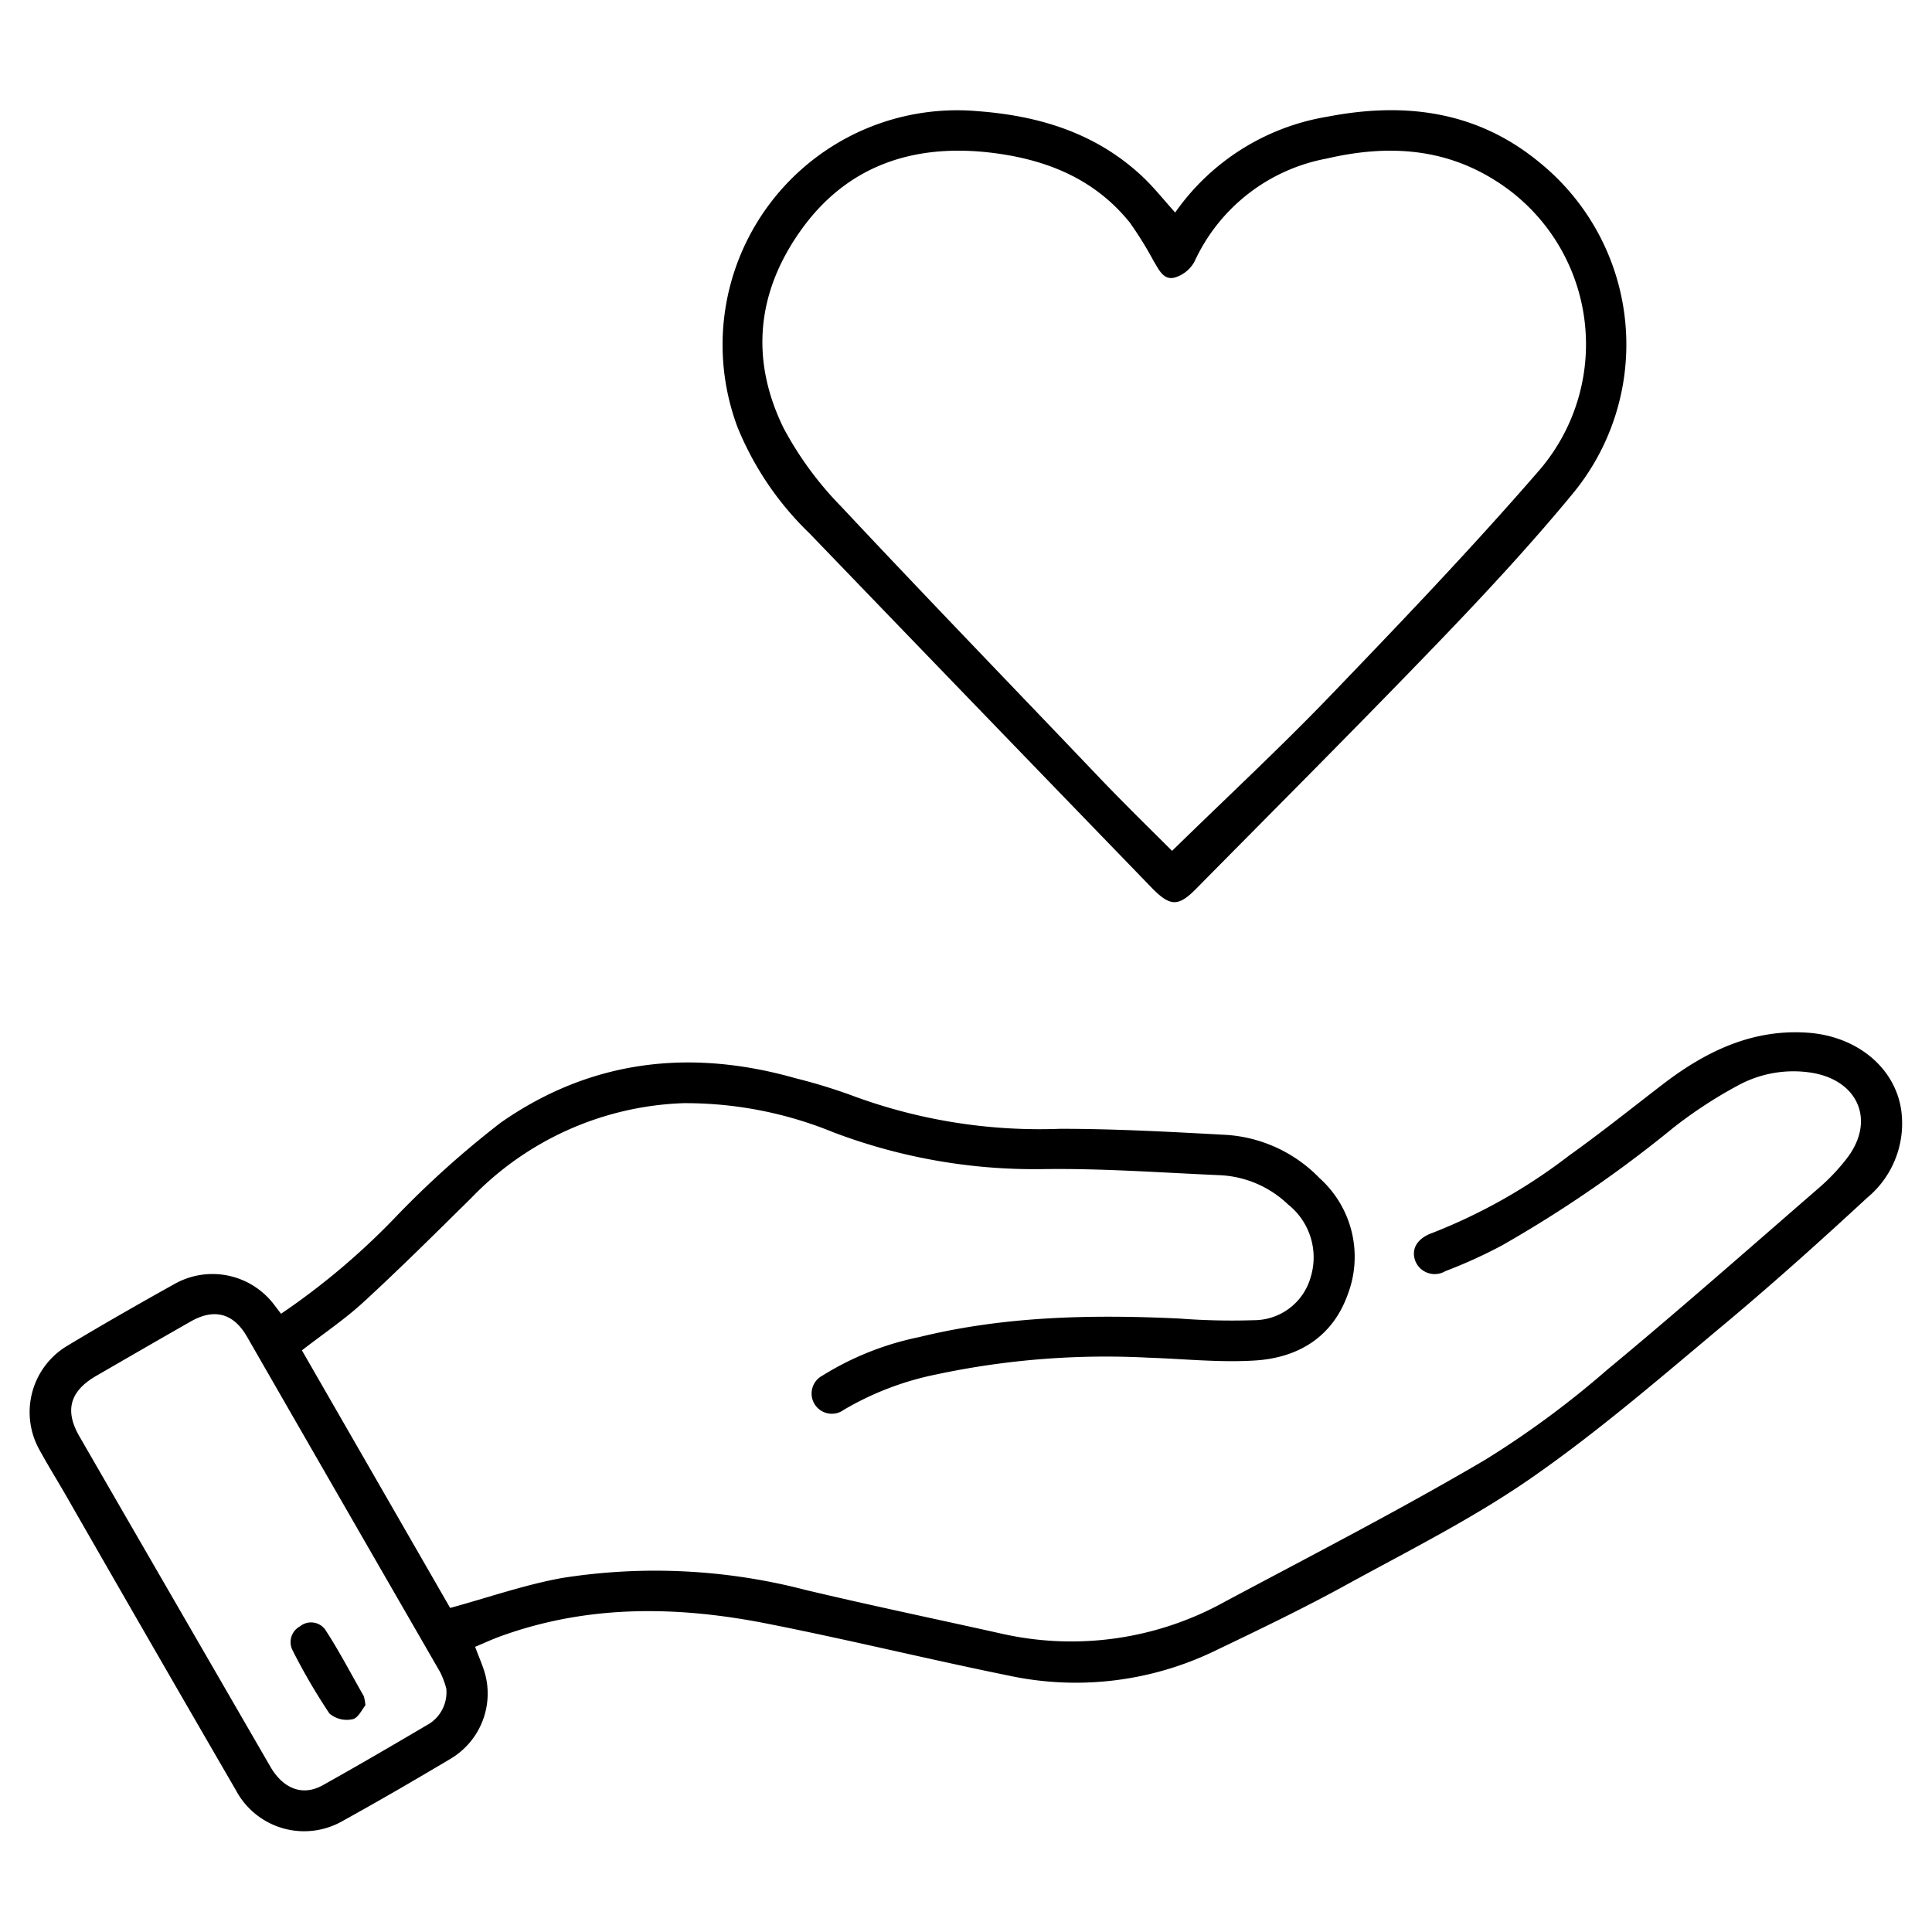 <svg xmlns="http://www.w3.org/2000/svg" id="Layer_1" data-name="Layer 1" viewBox="0 0 150 150"><path d="M21.82,102a55.37,55.37,0,0,0,8.77-7.38,73.88,73.88,0,0,1,8.29-7.46c7-4.89,14.73-5.76,22.87-3.45A43.52,43.52,0,0,1,66,85a41.83,41.83,0,0,0,16.32,2.64c4.22,0,8.45.23,12.67.46a11.07,11.07,0,0,1,7.47,3.38,8.2,8.2,0,0,1,2.16,9.07c-1.2,3.3-3.88,4.88-7.21,5.08-2.74.17-5.5-.13-8.26-.22a63.12,63.12,0,0,0-16.45,1.3,23.13,23.13,0,0,0-7.19,2.75,1.57,1.57,0,1,1-1.67-2.65,22.84,22.84,0,0,1,7.53-3c6.64-1.63,13.4-1.76,20.19-1.44a53.22,53.22,0,0,0,5.78.13,4.58,4.58,0,0,0,4.42-3.34A5.24,5.24,0,0,0,100,93.51a8.19,8.19,0,0,0-5.33-2.27c-4.58-.2-9.16-.54-13.74-.47A44,44,0,0,1,64.7,87.91a30.31,30.31,0,0,0-11.64-2.26A24,24,0,0,0,36.6,93c-2.75,2.71-5.49,5.44-8.34,8.06-1.46,1.35-3.14,2.48-4.82,3.78l11.51,20c3-.82,5.82-1.81,8.72-2.33a46.35,46.35,0,0,1,18.86.93c5,1.19,10.13,2.26,15.2,3.39a24.57,24.57,0,0,0,17.38-2.48c6.76-3.61,13.58-7.12,20.18-11a72.44,72.44,0,0,0,9.49-7c5.54-4.59,10.94-9.35,16.38-14.07A15.77,15.77,0,0,0,143.34,90c2.29-2.9,1-6.07-2.61-6.7a9,9,0,0,0-5.84,1,34.64,34.64,0,0,0-5,3.28,96.26,96.26,0,0,1-13.27,9.11,37.86,37.86,0,0,1-4.4,2,1.62,1.62,0,0,1-2.34-.8c-.34-.94.17-1.76,1.34-2.17a43.14,43.14,0,0,0,10.6-6c2.54-1.81,5-3.79,7.44-5.66,3.28-2.48,6.85-4.18,11.1-3.88,3.71.26,6.65,2.59,7.22,5.82a7.49,7.49,0,0,1-2.62,7c-3.47,3.21-7,6.38-10.6,9.41-5,4.17-9.94,8.48-15.27,12.2-4.58,3.21-9.65,5.74-14.57,8.44-3.33,1.83-6.75,3.47-10.17,5.11a24.82,24.82,0,0,1-16,1.94c-6.21-1.26-12.37-2.77-18.58-4-7-1.41-14-1.56-20.88.93-.67.24-1.31.54-2,.83.29.8.62,1.5.81,2.25A5.89,5.89,0,0,1,35,136.54c-2.77,1.65-5.56,3.27-8.38,4.83A6,6,0,0,1,18.32,139q-6.66-11.48-13.26-23c-.66-1.14-1.36-2.27-2-3.44a6,6,0,0,1,2.16-8.07c2.76-1.66,5.56-3.26,8.38-4.83a6,6,0,0,1,7.7,1.66ZM34.65,131.1a6.52,6.52,0,0,0-.49-1.3q-7.5-13-15-26.05c-1.06-1.82-2.56-2.18-4.37-1.14-2.46,1.4-4.91,2.82-7.35,4.23-2,1.17-2.44,2.66-1.28,4.67q2.25,3.9,4.51,7.81L21,137.18c1,1.71,2.5,2.29,4.05,1.43,2.78-1.55,5.53-3.16,8.28-4.78A2.9,2.9,0,0,0,34.65,131.1Z"></path><path d="M91.24,16.5a18,18,0,0,1,11.82-7.44c6-1.16,11.6-.45,16.44,3.53a18.19,18.19,0,0,1,2.58,25.77c-3.3,4-6.89,7.86-10.52,11.63-6.16,6.4-12.44,12.68-18.68,19-1.38,1.4-2,1.41-3.4,0Q76.15,55.22,62.84,41.4a24,24,0,0,1-5.57-8.21A18.21,18.21,0,0,1,75.89,8.63c4.82.36,9.22,1.71,12.81,5.08C89.58,14.54,90.34,15.5,91.24,16.5ZM91,66.06c4.17-4.08,8.32-7.93,12.24-12,5.51-5.73,11-11.47,16.21-17.48A15,15,0,0,0,116.07,14c-4.08-2.57-8.5-2.75-13.06-1.69a14.13,14.13,0,0,0-10.27,8,2.58,2.58,0,0,1-1.54,1.24c-.88.23-1.24-.65-1.63-1.28a28.44,28.44,0,0,0-1.86-3c-2.86-3.54-6.78-5-11.17-5.46-5.85-.59-10.82,1.15-14.31,6s-4,10.1-1.39,15.43a26.66,26.66,0,0,0,4.49,6.11c6.61,7.06,13.33,14,20,21C87.23,62.34,89.17,64.24,91,66.06Z"></path><path d="M28.37,132.4c-.24.28-.56,1-1,1.08a2.08,2.08,0,0,1-1.79-.44,46.77,46.77,0,0,1-2.86-4.9,1.39,1.39,0,0,1,.57-1.87,1.36,1.36,0,0,1,1.95.24c1.09,1.66,2,3.43,3,5.17A3.45,3.45,0,0,1,28.37,132.4Z"></path></svg>